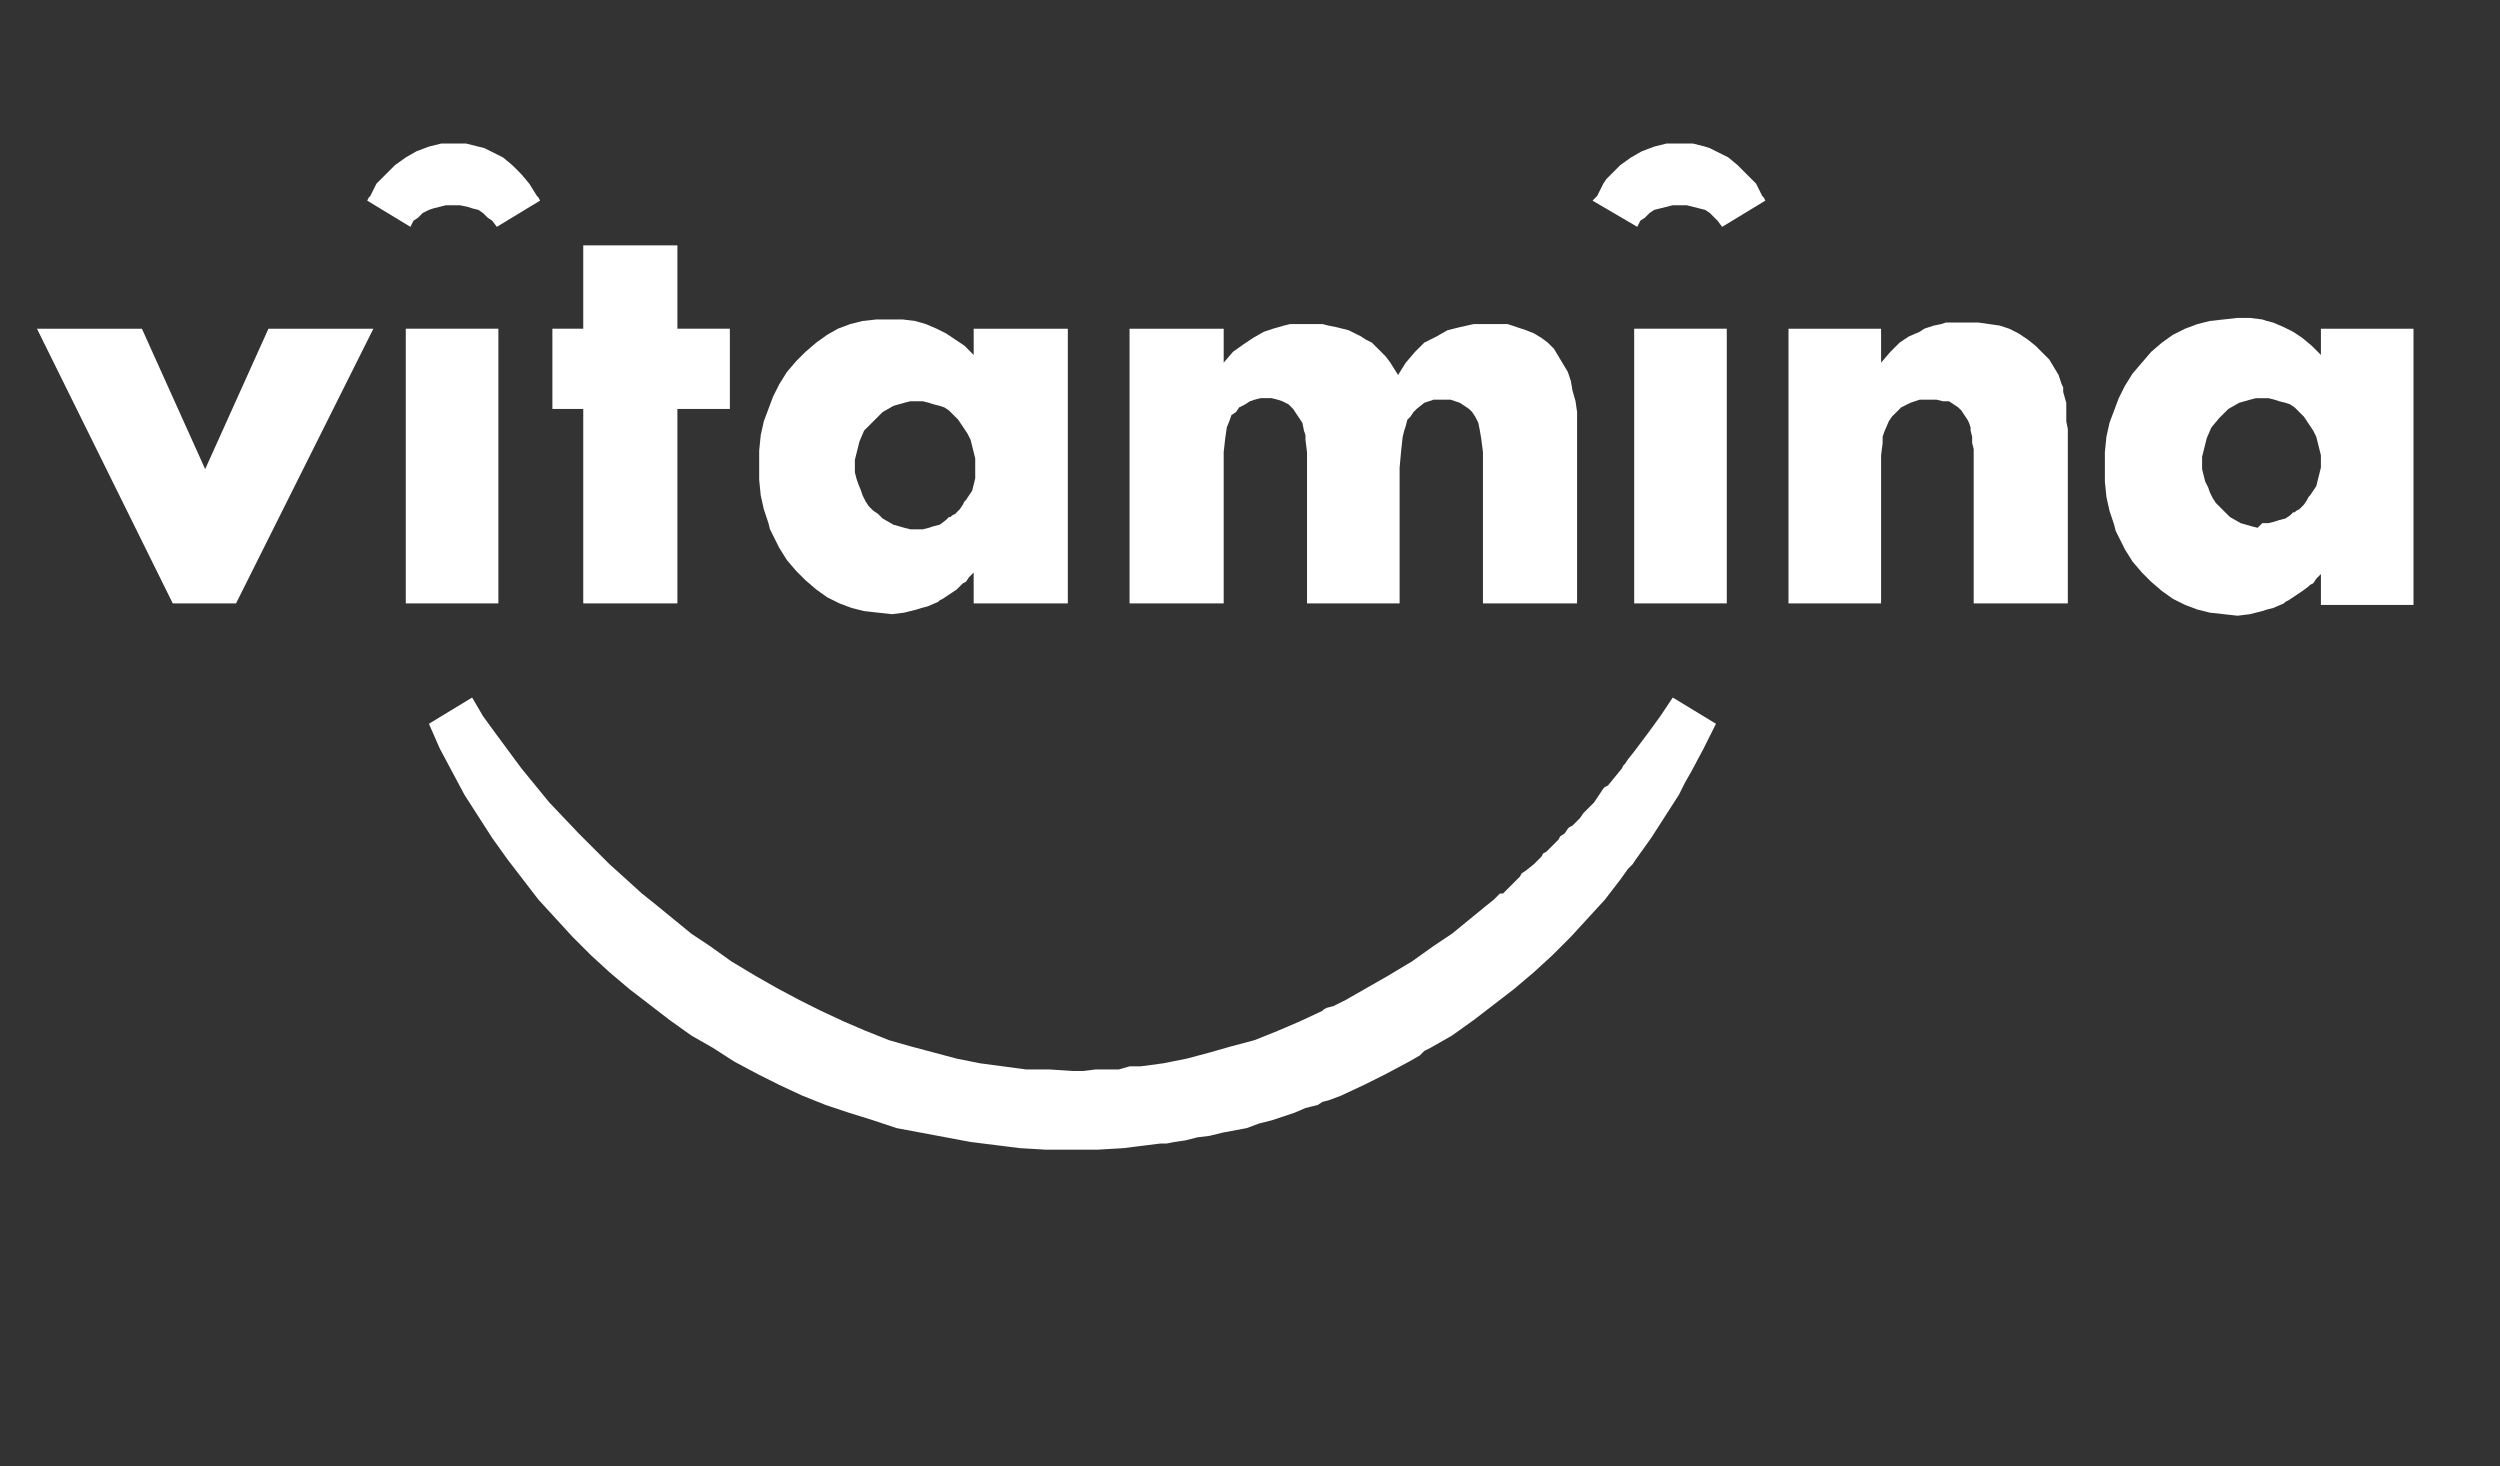 <?xml version="1.0" encoding="utf-8"?>
<!-- Generator: Adobe Illustrator 21.0.0, SVG Export Plug-In . SVG Version: 6.00 Build 0)  -->
<svg version="1.1" id="Layer_1" xmlns="http://www.w3.org/2000/svg" xmlns:xlink="http://www.w3.org/1999/xlink" x="0px" y="0px"
	 viewBox="0 0 162 95" style="enable-background:new 0 0 162 95;" xml:space="preserve">
<rect x="0" y="0" width="162" height="95" fill="#333333" stroke="none"/>
<style type="text/css">
	.st0{fill:#FFFFFF;}
</style>
<title>Group</title>
<desc>Created with Sketch.</desc>
<g id="_Bupa-Sales-II">
	<g id="login-copy" transform="translate(-45, -152)">
		<g id="Group" transform="translate(34, 152)">
			<g id="Page-1" transform="translate(18.595, 0)">
				<polygon id="Fill-1" class="st0" points="21.8,9.3 21,9.3 20.2,9.5 19.4,9.8 18.7,10.2 18,10.7 17.4,11.3 17.1,11.6 16.8,11.9 
					16.4,12.7 16.3,12.8 16.2,13 19,14.7 19.2,14.3 19.5,14.1 19.8,13.8 20.2,13.6 20.5,13.5 20.9,13.4 21.3,13.3 21.8,13.3 
					22.2,13.3 22.7,13.4 23,13.5 23.4,13.6 23.7,13.8 24,14.1 24.3,14.3 24.6,14.7 27.4,13 27.3,12.8 27.2,12.7 26.7,11.9 
					26.2,11.3 25.6,10.7 25,10.2 24.2,9.8 23.8,9.6 23.4,9.5 22.6,9.3 				"/>
				<polygon id="Fill-2" class="st0" points="101.2,9.3 100.4,9.3 99.6,9.5 98.8,9.8 98.1,10.2 97.4,10.7 96.8,11.3 96.5,11.6 
					96.3,11.9 95.9,12.7 95.8,12.8 95.6,13 98.5,14.7 98.7,14.3 99,14.1 99.3,13.8 99.6,13.6 100,13.5 100.4,13.4 100.8,13.3 
					101.2,13.3 101.7,13.3 102.1,13.4 102.5,13.5 102.9,13.6 103.2,13.8 103.5,14.1 103.7,14.3 104,14.7 106.8,13 106.7,12.8 
					106.6,12.7 106.2,11.9 105.6,11.3 105,10.7 104.4,10.2 103.6,9.8 103.2,9.6 102.9,9.5 102.1,9.3 				"/>
				<polygon id="Fill-3" class="st0" points="9.8,21.3 5.7,30.4 1.6,21.3 -5.2,21.3 3.6,39.1 7.7,39.1 16.6,21.3 				"/>
				<polygon id="Fill-4" class="st0" points="18.7,39.1 24.7,39.1 24.7,21.3 18.7,21.3 				"/>
				<polygon id="Fill-5" class="st0" points="36.3,26.5 39.7,26.5 39.7,21.3 36.3,21.3 36.3,15.9 30.2,15.9 30.2,21.3 28.2,21.3 
					28.2,26.5 30.2,26.5 30.2,39.1 36.3,39.1 				"/>
				<polygon id="Fill-6" class="st0" points="73.1,26.2 73.4,26 73.7,25.9 74.1,25.8 74.4,25.8 74.8,25.8 75.2,25.9 75.5,26 
					75.9,26.2 76.2,26.5 76.4,26.8 76.6,27.1 76.8,27.4 76.9,27.9 77,28.2 77,28.5 77.1,29.3 77.1,29.8 77.1,30.3 77.1,39.1 
					83.1,39.1 83.1,30.3 83.2,29.2 83.3,28.3 83.4,27.9 83.5,27.6 83.6,27.2 83.8,27 84,26.7 84.2,26.5 84.7,26.1 85,26 85.3,25.9 
					85.6,25.9 86,25.9 86.4,25.9 86.7,26 87,26.1 87.3,26.3 87.6,26.5 87.8,26.7 88,27 88.2,27.4 88.3,27.9 88.4,28.5 88.5,29.3 
					88.5,29.8 88.5,30.3 88.5,39.1 94.6,39.1 94.6,27.5 94.6,26.7 94.5,26 94.3,25.3 94.2,24.7 94,24.1 93.7,23.6 93.4,23.1 
					93.1,22.6 92.7,22.2 92.3,21.9 91.8,21.6 91.3,21.4 90.7,21.2 90.1,21 89.5,21 88.8,21 87.9,21 87,21.2 86.2,21.4 85.5,21.8 
					84.7,22.2 84.1,22.8 83.5,23.5 83,24.3 82.5,23.5 82.2,23.1 81.9,22.8 81.3,22.2 80.9,22 80.6,21.8 80.2,21.6 79.8,21.4 
					79.4,21.3 79,21.2 78.5,21.1 78.1,21 77.2,21 76.4,21 76,21 75.6,21.1 74.9,21.3 74.3,21.5 73.6,21.9 73,22.3 72.3,22.8 
					71.7,23.5 71.7,21.3 65.6,21.3 65.6,39.1 71.7,39.1 71.7,30.3 71.7,29.3 71.8,28.4 71.9,27.7 72.1,27.2 72.2,26.9 72.5,26.7 
					72.7,26.4 				"/>
				<polygon id="Fill-7" class="st0" points="98.3,39.1 104.3,39.1 104.3,21.3 98.3,21.3 				"/>
				<path id="Fill-8" class="st0" d="M49,27.3l0.3-0.3l0.3-0.3l0.7-0.4l0.7-0.2l0.4-0.1h0.4h0.4l0.4,0.1l0.3,0.1l0.4,0.1l0.3,0.1
					l0.3,0.2l0.3,0.3l0.3,0.3l0.2,0.3l0.2,0.3l0.2,0.3l0.2,0.4l0.2,0.8l0.1,0.4l0,0.4l0,0.4L55.6,31l-0.1,0.4l-0.1,0.4l-0.2,0.3
					L55,32.4l-0.1,0.1l-0.1,0.2l-0.2,0.3l-0.3,0.3l-0.2,0.1l-0.1,0.1l-0.1,0l-0.2,0.2L53.3,34l-0.4,0.1l-0.3,0.1l-0.4,0.1l-0.4,0
					l-0.4,0L51,34.2L50.3,34l-0.7-0.4l-0.3-0.3L49,33.1l-0.3-0.3l-0.2-0.3l-0.2-0.4l-0.1-0.3L48,31.3L47.9,31l-0.1-0.4v-0.4v-0.4
					l0.1-0.4l0.2-0.8l0.3-0.7L49,27.3z M55.5,39.1h6.1V21.3h-6.1V23l-0.3-0.3l-0.3-0.3L54.3,22l-0.6-0.4l-0.6-0.3L52.4,21l-0.7-0.2
					l-0.8-0.1l-0.8,0l-0.9,0l-0.9,0.1L47.5,21l-0.8,0.3L46,21.7l-0.7,0.5l-0.7,0.6L44,23.4l-0.6,0.7l-0.5,0.8l-0.4,0.8l-0.3,0.8
					l-0.3,0.8l-0.2,0.9l-0.1,1l0,1l0,0.9l0.1,1l0.2,0.9l0.3,0.9l0.1,0.4l0.2,0.4l0.2,0.4l0.2,0.4l0.5,0.8l0.6,0.7l0.6,0.6l0.7,0.6
					l0.7,0.5l0.8,0.4l0.8,0.3l0.8,0.2l0.9,0.1l0.9,0.1l0.8-0.1l0.4-0.1l0.4-0.1l0.3-0.1l0.4-0.1l0.7-0.3l0.1-0.1l0.2-0.1l0.3-0.2
					l0.6-0.4l0.3-0.3l0.1-0.1l0.2-0.1l0.2-0.3l0.3-0.3V39.1z"/>
				<polygon id="Fill-9" class="st0" points="117.5,25.9 117.9,25.9 118.3,26 118.7,26 119,26.2 119.3,26.4 119.5,26.6 119.7,26.9 
					119.9,27.2 120,27.4 120.1,27.7 120.1,27.9 120.2,28.3 120.2,28.7 120.3,29.1 120.3,29.6 120.3,30.1 120.3,39.1 126.4,39.1 
					126.4,27.8 126.3,27.3 126.3,26.9 126.3,26.1 126.1,25.4 126.1,25.1 126,24.9 125.8,24.3 125.5,23.8 125.2,23.3 124.8,22.9 
					124.3,22.4 123.8,22 123.2,21.6 122.6,21.3 122,21.1 121.3,21 120.6,20.9 119.9,20.9 119,20.9 118.5,20.9 118.2,21 117.7,21.1 
					117.4,21.2 117.1,21.3 116.8,21.5 116.1,21.8 115.5,22.2 114.9,22.8 114.3,23.5 114.3,21.3 108.3,21.3 108.3,39.1 114.3,39.1 
					114.3,29.5 114.4,28.7 114.4,28.3 114.5,28 114.8,27.3 115,27 115.2,26.8 115.4,26.6 115.6,26.4 116.2,26.1 116.8,25.9 				"/>
				<polygon id="Fill-10" class="st0" points="100,46.4 99.2,47.5 98.3,48.7 97.9,49.2 97.7,49.5 97.6,49.6 97.5,49.8 96.6,50.9 
					96.4,51 96.3,51.1 96.1,51.4 95.7,52 95.2,52.5 95.1,52.6 95,52.7 94.8,53 94.3,53.5 94.1,53.6 94,53.7 93.8,54 93.5,54.2 
					93.4,54.4 93.3,54.5 92.8,55 92.6,55.2 92.4,55.3 92.3,55.5 91.8,56 91.3,56.4 91,56.6 90.9,56.8 90.8,56.9 89.8,57.9 
					89.6,57.9 89.5,58 89.2,58.3 88.7,58.7 87.6,59.6 86.5,60.5 85.3,61.3 83.9,62.3 82.4,63.2 81,64 80.3,64.4 79.6,64.8 
					78.8,65.2 78.4,65.3 78.2,65.4 78.1,65.5 76.6,66.2 75.2,66.8 73.7,67.4 72.2,67.8 70.8,68.2 69.3,68.6 67.8,68.9 66.3,69.1 
					65.6,69.1 64.9,69.3 63.4,69.3 62.6,69.4 62.2,69.4 62,69.4 61.9,69.4 60.4,69.3 58.9,69.3 57.4,69.1 55.9,68.9 54.4,68.6 
					52.9,68.2 51.4,67.8 50,67.4 48.5,66.8 47.1,66.2 45.6,65.5 44.2,64.8 42.7,64 41.3,63.2 39.8,62.3 38.4,61.3 37.2,60.5 
					36.1,59.6 35,58.7 34,57.9 32.9,56.9 31.9,56 29.9,54 28,52 27.1,50.9 26.2,49.8 24.5,47.5 23.7,46.4 23,45.2 20.2,46.9 
					20.9,48.5 21.7,50 22.5,51.5 23.4,52.9 24.3,54.3 25.3,55.7 26.3,57 27.3,58.3 28.4,59.5 29.5,60.7 30.7,61.9 31.9,63 
					33.2,64.1 34.5,65.1 35.8,66.1 37.2,67.1 38.6,67.9 40,68.8 41.5,69.6 42.9,70.3 44.4,71 45.9,71.6 47.4,72.1 49,72.6 
					50.5,73.1 52.1,73.4 53.7,73.7 55.3,74 56.9,74.2 58.5,74.4 60.2,74.5 61.9,74.5 62.7,74.5 62.9,74.5 63.1,74.5 63.5,74.5 
					65.2,74.4 66,74.3 66.8,74.2 67.6,74.1 68,74.1 68.5,74 69.2,73.9 70,73.7 70.8,73.6 71.6,73.4 73.2,73.1 74,72.8 74.8,72.6 
					76.3,72.1 77,71.8 77.4,71.7 77.8,71.6 78.1,71.4 78.5,71.3 79.3,71 80.8,70.3 82.2,69.6 83.7,68.8 84.4,68.4 84.7,68.1 
					85.1,67.9 86.5,67.1 87.2,66.6 87.9,66.1 89.2,65.1 90.5,64.1 91.8,63 93,61.9 94.2,60.7 95.3,59.5 96.4,58.3 97.4,57 
					97.9,56.3 98.2,56 98.4,55.7 99.4,54.3 100.3,52.9 101.2,51.5 101.4,51.1 101.6,50.7 102,50 102.8,48.5 103.6,46.9 100.8,45.2 
									"/>
				<path id="Fill-11" class="st0" d="M136.5,20.7l-0.9,0.1l-0.8,0.2l-0.8,0.3l-0.8,0.4l-0.7,0.5l-0.7,0.6l-0.6,0.7l-0.6,0.7
					l-0.5,0.8l-0.4,0.8l-0.3,0.8l-0.3,0.8l-0.2,0.9l-0.1,1l0,1l0,0.9l0.1,1l0.2,0.9l0.3,0.9l0.1,0.4l0.2,0.4l0.2,0.4l0.2,0.4
					l0.5,0.8l0.6,0.7l0.6,0.6l0.7,0.6l0.7,0.5l0.8,0.4l0.8,0.3l0.8,0.2l0.9,0.1l0.9,0.1l0.8-0.1l0.4-0.1l0.4-0.1l0.3-0.1l0.4-0.1
					l0.7-0.3l0.1-0.1l0.2-0.1l0.3-0.2l0.6-0.4L142,38l0.1-0.1l0.2-0.1l0.2-0.3l0.3-0.3v2h6V21.3h-6V23l-0.3-0.3l-0.3-0.3l-0.6-0.5
					l-0.6-0.4l-0.6-0.3l-0.7-0.3l-0.4-0.1l-0.3-0.1l-0.8-0.1l-0.8,0L136.5,20.7z M138.7,34.2l-0.4-0.1l-0.7-0.2l-0.7-0.4l-0.3-0.3
					l-0.3-0.3l-0.3-0.3l-0.2-0.3l-0.2-0.4l-0.1-0.3l-0.2-0.4l-0.1-0.4l-0.1-0.4v-0.4v-0.4l0.1-0.4l0.2-0.8l0.3-0.7l0.5-0.6l0.3-0.3
					l0.3-0.3l0.7-0.4l0.7-0.2l0.4-0.1h0.4h0.4l0.4,0.1l0.3,0.1l0.4,0.1l0.3,0.1l0.3,0.2l0.3,0.3l0.3,0.3l0.2,0.3l0.2,0.3l0.2,0.3
					l0.2,0.4l0.2,0.8l0.1,0.4l0,0.4l0,0.4l-0.1,0.4l-0.1,0.4l-0.1,0.4l-0.2,0.3l-0.2,0.3l-0.1,0.1l-0.1,0.2l-0.2,0.3l-0.3,0.3
					l-0.2,0.1l-0.1,0.1l-0.1,0l-0.2,0.2l-0.3,0.2l-0.4,0.1l-0.3,0.1l-0.4,0.1l-0.4,0L138.7,34.2z"/>
			</g>
		</g>
	</g>
</g>
</svg>
